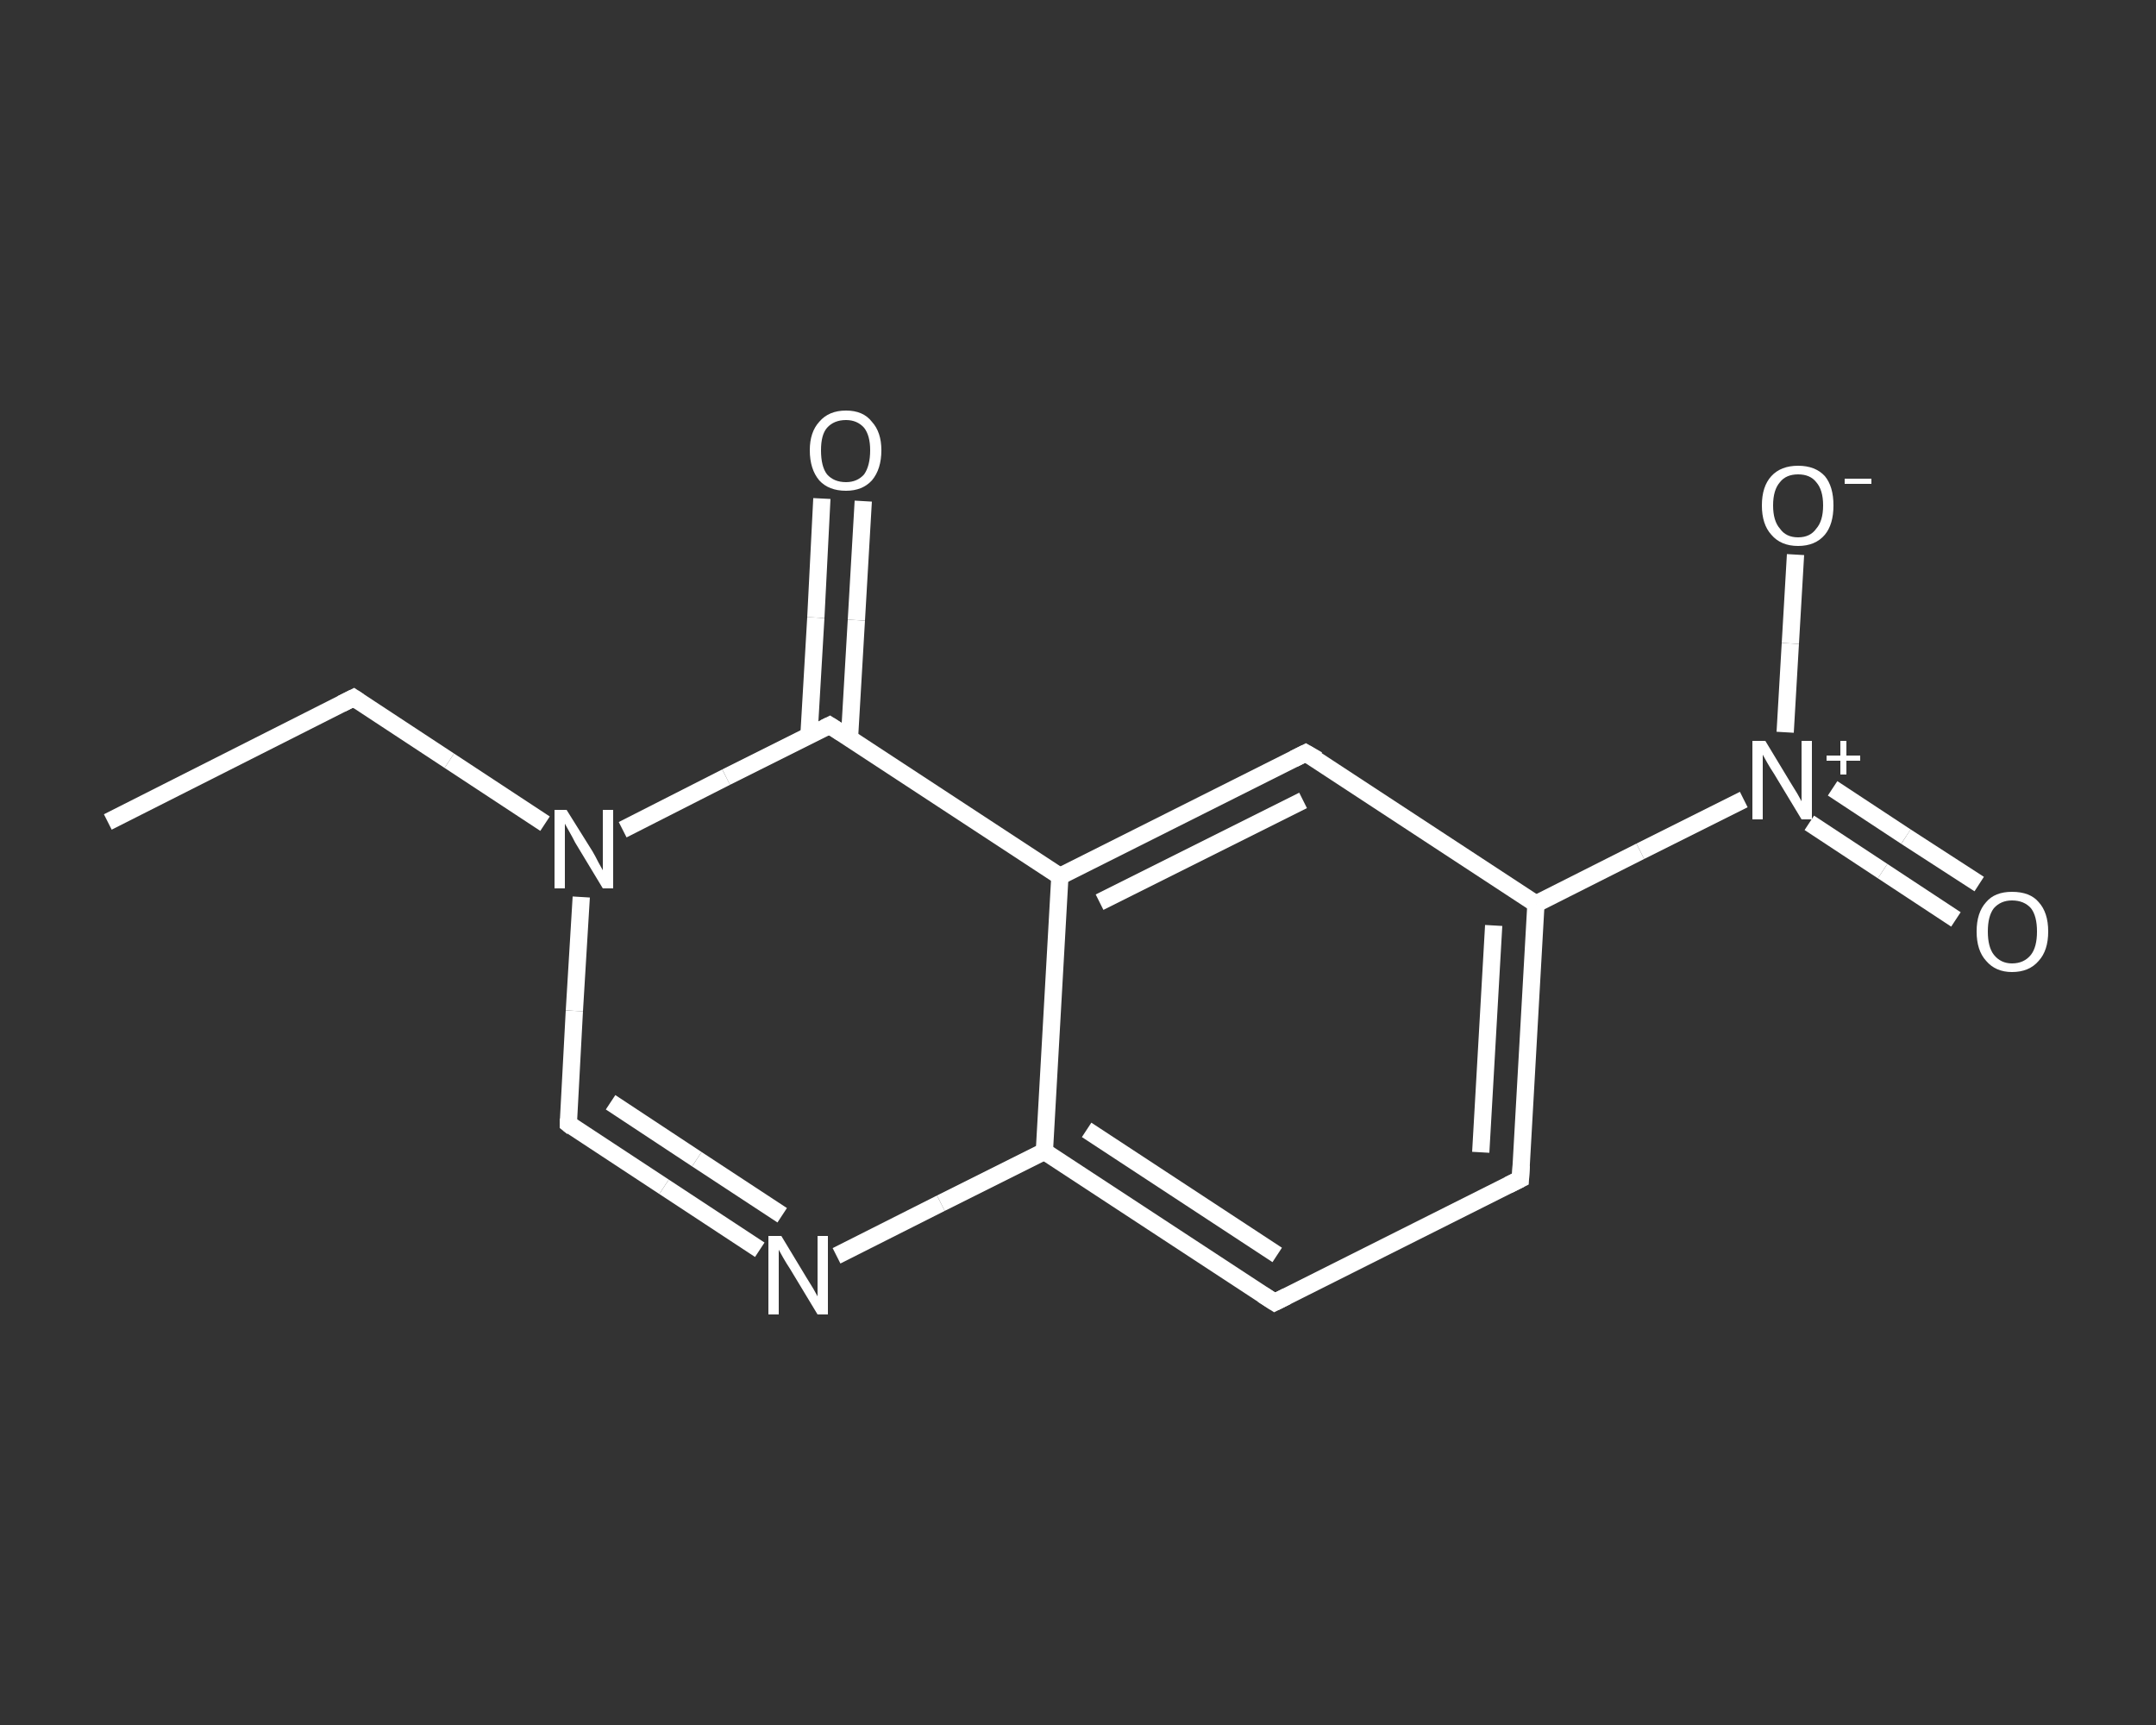 <?xml version='1.0' encoding='iso-8859-1'?>
<svg version='1.1' baseProfile='full'
              xmlns='http://www.w3.org/2000/svg'
                      xmlns:rdkit='http://www.rdkit.org/xml'
                      xmlns:xlink='http://www.w3.org/1999/xlink'
                  xml:space='preserve'
width='250px' height='200px' viewBox='0 0 250 200'>
<rect x="0" y="0" width="250" height="200" fill="#333333" stroke="none"/>
<!-- END OF HEADER -->
<rect style='opacity:1.0;fill:transparent;stroke:none' width='250.0' height='200.0' x='0.0' y='0.0'> </rect>
<path class='bond-0 atom-0 atom-1' d='M 12.5,95.3 L 41.0,80.9' style='fill:none;fill-rule:evenodd;stroke:#FFFFFF;stroke-width:2.0px;stroke-linecap:butt;stroke-linejoin:miter;stroke-opacity:1' />
<path class='bond-1 atom-1 atom-2' d='M 41.0,80.9 L 52.1,88.2' style='fill:none;fill-rule:evenodd;stroke:#FFFFFF;stroke-width:2.0px;stroke-linecap:butt;stroke-linejoin:miter;stroke-opacity:1' />
<path class='bond-1 atom-1 atom-2' d='M 52.1,88.2 L 63.2,95.5' style='fill:none;fill-rule:evenodd;stroke:#FFFFFF;stroke-width:2.0px;stroke-linecap:butt;stroke-linejoin:miter;stroke-opacity:1' />
<path class='bond-2 atom-2 atom-3' d='M 67.4,104.0 L 66.6,117.2' style='fill:none;fill-rule:evenodd;stroke:#FFFFFF;stroke-width:2.0px;stroke-linecap:butt;stroke-linejoin:miter;stroke-opacity:1' />
<path class='bond-2 atom-2 atom-3' d='M 66.6,117.2 L 65.9,130.3' style='fill:none;fill-rule:evenodd;stroke:#FFFFFF;stroke-width:2.0px;stroke-linecap:butt;stroke-linejoin:miter;stroke-opacity:1' />
<path class='bond-3 atom-3 atom-4' d='M 65.9,130.3 L 77.0,137.6' style='fill:none;fill-rule:evenodd;stroke:#FFFFFF;stroke-width:2.0px;stroke-linecap:butt;stroke-linejoin:miter;stroke-opacity:1' />
<path class='bond-3 atom-3 atom-4' d='M 77.0,137.6 L 88.1,144.9' style='fill:none;fill-rule:evenodd;stroke:#FFFFFF;stroke-width:2.0px;stroke-linecap:butt;stroke-linejoin:miter;stroke-opacity:1' />
<path class='bond-3 atom-3 atom-4' d='M 70.8,127.8 L 80.8,134.4' style='fill:none;fill-rule:evenodd;stroke:#FFFFFF;stroke-width:2.0px;stroke-linecap:butt;stroke-linejoin:miter;stroke-opacity:1' />
<path class='bond-3 atom-3 atom-4' d='M 80.8,134.4 L 90.7,140.9' style='fill:none;fill-rule:evenodd;stroke:#FFFFFF;stroke-width:2.0px;stroke-linecap:butt;stroke-linejoin:miter;stroke-opacity:1' />
<path class='bond-4 atom-4 atom-5' d='M 97.0,145.6 L 109.1,139.5' style='fill:none;fill-rule:evenodd;stroke:#FFFFFF;stroke-width:2.0px;stroke-linecap:butt;stroke-linejoin:miter;stroke-opacity:1' />
<path class='bond-4 atom-4 atom-5' d='M 109.1,139.5 L 121.1,133.5' style='fill:none;fill-rule:evenodd;stroke:#FFFFFF;stroke-width:2.0px;stroke-linecap:butt;stroke-linejoin:miter;stroke-opacity:1' />
<path class='bond-5 atom-5 atom-6' d='M 121.1,133.5 L 147.8,151.0' style='fill:none;fill-rule:evenodd;stroke:#FFFFFF;stroke-width:2.0px;stroke-linecap:butt;stroke-linejoin:miter;stroke-opacity:1' />
<path class='bond-5 atom-5 atom-6' d='M 126.0,131.0 L 148.1,145.5' style='fill:none;fill-rule:evenodd;stroke:#FFFFFF;stroke-width:2.0px;stroke-linecap:butt;stroke-linejoin:miter;stroke-opacity:1' />
<path class='bond-6 atom-6 atom-7' d='M 147.8,151.0 L 176.3,136.7' style='fill:none;fill-rule:evenodd;stroke:#FFFFFF;stroke-width:2.0px;stroke-linecap:butt;stroke-linejoin:miter;stroke-opacity:1' />
<path class='bond-7 atom-7 atom-8' d='M 176.3,136.7 L 178.1,104.8' style='fill:none;fill-rule:evenodd;stroke:#FFFFFF;stroke-width:2.0px;stroke-linecap:butt;stroke-linejoin:miter;stroke-opacity:1' />
<path class='bond-7 atom-7 atom-8' d='M 171.7,133.6 L 173.2,107.3' style='fill:none;fill-rule:evenodd;stroke:#FFFFFF;stroke-width:2.0px;stroke-linecap:butt;stroke-linejoin:miter;stroke-opacity:1' />
<path class='bond-8 atom-8 atom-9' d='M 178.1,104.8 L 190.2,98.7' style='fill:none;fill-rule:evenodd;stroke:#FFFFFF;stroke-width:2.0px;stroke-linecap:butt;stroke-linejoin:miter;stroke-opacity:1' />
<path class='bond-8 atom-8 atom-9' d='M 190.2,98.7 L 202.2,92.7' style='fill:none;fill-rule:evenodd;stroke:#FFFFFF;stroke-width:2.0px;stroke-linecap:butt;stroke-linejoin:miter;stroke-opacity:1' />
<path class='bond-9 atom-9 atom-10' d='M 209.8,95.4 L 218.3,101.0' style='fill:none;fill-rule:evenodd;stroke:#FFFFFF;stroke-width:2.0px;stroke-linecap:butt;stroke-linejoin:miter;stroke-opacity:1' />
<path class='bond-9 atom-9 atom-10' d='M 218.3,101.0 L 226.8,106.6' style='fill:none;fill-rule:evenodd;stroke:#FFFFFF;stroke-width:2.0px;stroke-linecap:butt;stroke-linejoin:miter;stroke-opacity:1' />
<path class='bond-9 atom-9 atom-10' d='M 212.5,91.4 L 221.0,97.0' style='fill:none;fill-rule:evenodd;stroke:#FFFFFF;stroke-width:2.0px;stroke-linecap:butt;stroke-linejoin:miter;stroke-opacity:1' />
<path class='bond-9 atom-9 atom-10' d='M 221.0,97.0 L 229.5,102.5' style='fill:none;fill-rule:evenodd;stroke:#FFFFFF;stroke-width:2.0px;stroke-linecap:butt;stroke-linejoin:miter;stroke-opacity:1' />
<path class='bond-10 atom-9 atom-11' d='M 207.0,84.9 L 207.6,74.6' style='fill:none;fill-rule:evenodd;stroke:#FFFFFF;stroke-width:2.0px;stroke-linecap:butt;stroke-linejoin:miter;stroke-opacity:1' />
<path class='bond-10 atom-9 atom-11' d='M 207.6,74.6 L 208.2,64.3' style='fill:none;fill-rule:evenodd;stroke:#FFFFFF;stroke-width:2.0px;stroke-linecap:butt;stroke-linejoin:miter;stroke-opacity:1' />
<path class='bond-11 atom-8 atom-12' d='M 178.1,104.8 L 151.4,87.3' style='fill:none;fill-rule:evenodd;stroke:#FFFFFF;stroke-width:2.0px;stroke-linecap:butt;stroke-linejoin:miter;stroke-opacity:1' />
<path class='bond-12 atom-12 atom-13' d='M 151.4,87.3 L 122.9,101.6' style='fill:none;fill-rule:evenodd;stroke:#FFFFFF;stroke-width:2.0px;stroke-linecap:butt;stroke-linejoin:miter;stroke-opacity:1' />
<path class='bond-12 atom-12 atom-13' d='M 151.1,92.8 L 127.5,104.6' style='fill:none;fill-rule:evenodd;stroke:#FFFFFF;stroke-width:2.0px;stroke-linecap:butt;stroke-linejoin:miter;stroke-opacity:1' />
<path class='bond-13 atom-13 atom-14' d='M 122.9,101.6 L 96.2,84.1' style='fill:none;fill-rule:evenodd;stroke:#FFFFFF;stroke-width:2.0px;stroke-linecap:butt;stroke-linejoin:miter;stroke-opacity:1' />
<path class='bond-14 atom-14 atom-15' d='M 98.5,85.6 L 99.3,71.9' style='fill:none;fill-rule:evenodd;stroke:#FFFFFF;stroke-width:2.0px;stroke-linecap:butt;stroke-linejoin:miter;stroke-opacity:1' />
<path class='bond-14 atom-14 atom-15' d='M 99.3,71.9 L 100.1,58.1' style='fill:none;fill-rule:evenodd;stroke:#FFFFFF;stroke-width:2.0px;stroke-linecap:butt;stroke-linejoin:miter;stroke-opacity:1' />
<path class='bond-14 atom-14 atom-15' d='M 93.8,85.3 L 94.6,71.6' style='fill:none;fill-rule:evenodd;stroke:#FFFFFF;stroke-width:2.0px;stroke-linecap:butt;stroke-linejoin:miter;stroke-opacity:1' />
<path class='bond-14 atom-14 atom-15' d='M 94.6,71.6 L 95.3,57.8' style='fill:none;fill-rule:evenodd;stroke:#FFFFFF;stroke-width:2.0px;stroke-linecap:butt;stroke-linejoin:miter;stroke-opacity:1' />
<path class='bond-15 atom-14 atom-2' d='M 96.2,84.1 L 84.2,90.1' style='fill:none;fill-rule:evenodd;stroke:#FFFFFF;stroke-width:2.0px;stroke-linecap:butt;stroke-linejoin:miter;stroke-opacity:1' />
<path class='bond-15 atom-14 atom-2' d='M 84.2,90.1 L 72.2,96.2' style='fill:none;fill-rule:evenodd;stroke:#FFFFFF;stroke-width:2.0px;stroke-linecap:butt;stroke-linejoin:miter;stroke-opacity:1' />
<path class='bond-16 atom-13 atom-5' d='M 122.9,101.6 L 121.1,133.5' style='fill:none;fill-rule:evenodd;stroke:#FFFFFF;stroke-width:2.0px;stroke-linecap:butt;stroke-linejoin:miter;stroke-opacity:1' />
<path d='M 39.6,81.6 L 41.0,80.9 L 41.6,81.3' style='fill:none;stroke:#FFFFFF;stroke-width:2.0px;stroke-linecap:butt;stroke-linejoin:miter;stroke-opacity:1;' />
<path d='M 65.9,129.7 L 65.9,130.3 L 66.4,130.7' style='fill:none;stroke:#FFFFFF;stroke-width:2.0px;stroke-linecap:butt;stroke-linejoin:miter;stroke-opacity:1;' />
<path d='M 146.4,150.1 L 147.8,151.0 L 149.2,150.3' style='fill:none;stroke:#FFFFFF;stroke-width:2.0px;stroke-linecap:butt;stroke-linejoin:miter;stroke-opacity:1;' />
<path d='M 174.9,137.4 L 176.3,136.7 L 176.4,135.1' style='fill:none;stroke:#FFFFFF;stroke-width:2.0px;stroke-linecap:butt;stroke-linejoin:miter;stroke-opacity:1;' />
<path d='M 152.8,88.1 L 151.4,87.3 L 150.0,88.0' style='fill:none;stroke:#FFFFFF;stroke-width:2.0px;stroke-linecap:butt;stroke-linejoin:miter;stroke-opacity:1;' />
<path d='M 97.6,85.0 L 96.2,84.1 L 95.6,84.4' style='fill:none;stroke:#FFFFFF;stroke-width:2.0px;stroke-linecap:butt;stroke-linejoin:miter;stroke-opacity:1;' />
<path class='atom-2' d='M 65.7 93.9
L 68.7 98.7
Q 69.0 99.2, 69.4 100.0
Q 69.9 100.9, 69.9 100.9
L 69.9 93.9
L 71.1 93.9
L 71.1 103.0
L 69.9 103.0
L 66.7 97.7
Q 66.4 97.1, 66.0 96.4
Q 65.6 95.7, 65.5 95.5
L 65.5 103.0
L 64.3 103.0
L 64.3 93.9
L 65.7 93.9
' fill='#FFFFFF'/>
<path class='atom-4' d='M 90.6 143.3
L 93.5 148.1
Q 93.8 148.6, 94.3 149.4
Q 94.8 150.3, 94.8 150.3
L 94.8 143.3
L 96.0 143.3
L 96.0 152.4
L 94.8 152.4
L 91.6 147.1
Q 91.2 146.5, 90.8 145.8
Q 90.4 145.1, 90.3 144.9
L 90.3 152.4
L 89.1 152.4
L 89.1 143.3
L 90.6 143.3
' fill='#FFFFFF'/>
<path class='atom-9' d='M 204.7 85.9
L 207.6 90.7
Q 207.9 91.2, 208.4 92.0
Q 208.9 92.9, 208.9 92.9
L 208.9 85.9
L 210.1 85.9
L 210.1 95.0
L 208.9 95.0
L 205.7 89.7
Q 205.3 89.1, 204.9 88.4
Q 204.5 87.7, 204.4 87.5
L 204.4 95.0
L 203.2 95.0
L 203.2 85.9
L 204.7 85.9
' fill='#FFFFFF'/>
<path class='atom-9' d='M 211.8 87.6
L 213.4 87.6
L 213.4 85.9
L 214.1 85.9
L 214.1 87.6
L 215.7 87.6
L 215.7 88.2
L 214.1 88.2
L 214.1 89.8
L 213.4 89.8
L 213.4 88.2
L 211.8 88.2
L 211.8 87.6
' fill='#FFFFFF'/>
<path class='atom-10' d='M 229.2 108.0
Q 229.2 105.8, 230.3 104.6
Q 231.3 103.4, 233.3 103.4
Q 235.4 103.4, 236.4 104.6
Q 237.5 105.8, 237.5 108.0
Q 237.5 110.2, 236.4 111.4
Q 235.3 112.7, 233.3 112.7
Q 231.4 112.7, 230.3 111.4
Q 229.2 110.2, 229.2 108.0
M 233.3 111.7
Q 234.7 111.7, 235.5 110.7
Q 236.2 109.8, 236.2 108.0
Q 236.2 106.2, 235.5 105.3
Q 234.7 104.4, 233.3 104.4
Q 232.0 104.4, 231.2 105.3
Q 230.5 106.2, 230.5 108.0
Q 230.5 109.8, 231.2 110.7
Q 232.0 111.7, 233.3 111.7
' fill='#FFFFFF'/>
<path class='atom-11' d='M 204.3 58.6
Q 204.3 56.4, 205.4 55.2
Q 206.5 54.0, 208.5 54.0
Q 210.5 54.0, 211.6 55.2
Q 212.6 56.4, 212.6 58.6
Q 212.6 60.8, 211.6 62.0
Q 210.5 63.3, 208.5 63.3
Q 206.5 63.3, 205.4 62.0
Q 204.3 60.8, 204.3 58.6
M 208.5 62.3
Q 209.9 62.3, 210.6 61.3
Q 211.4 60.4, 211.4 58.6
Q 211.4 56.8, 210.6 55.9
Q 209.9 55.0, 208.5 55.0
Q 207.1 55.0, 206.4 55.9
Q 205.6 56.8, 205.6 58.6
Q 205.6 60.4, 206.4 61.3
Q 207.1 62.3, 208.5 62.3
' fill='#FFFFFF'/>
<path class='atom-11' d='M 213.9 55.5
L 217.0 55.5
L 217.0 56.1
L 213.9 56.1
L 213.9 55.5
' fill='#FFFFFF'/>
<path class='atom-15' d='M 93.9 52.2
Q 93.9 50.1, 95.0 48.9
Q 96.1 47.6, 98.1 47.6
Q 100.1 47.6, 101.1 48.9
Q 102.2 50.1, 102.2 52.2
Q 102.2 54.4, 101.1 55.7
Q 100.0 56.9, 98.1 56.9
Q 96.1 56.9, 95.0 55.7
Q 93.9 54.4, 93.9 52.2
M 98.1 55.9
Q 99.4 55.9, 100.2 55.0
Q 100.9 54.0, 100.9 52.2
Q 100.9 50.5, 100.2 49.6
Q 99.4 48.7, 98.1 48.7
Q 96.7 48.7, 95.9 49.6
Q 95.2 50.4, 95.2 52.2
Q 95.2 54.1, 95.9 55.0
Q 96.7 55.9, 98.1 55.9
' fill='#FFFFFF'/>
</svg>
